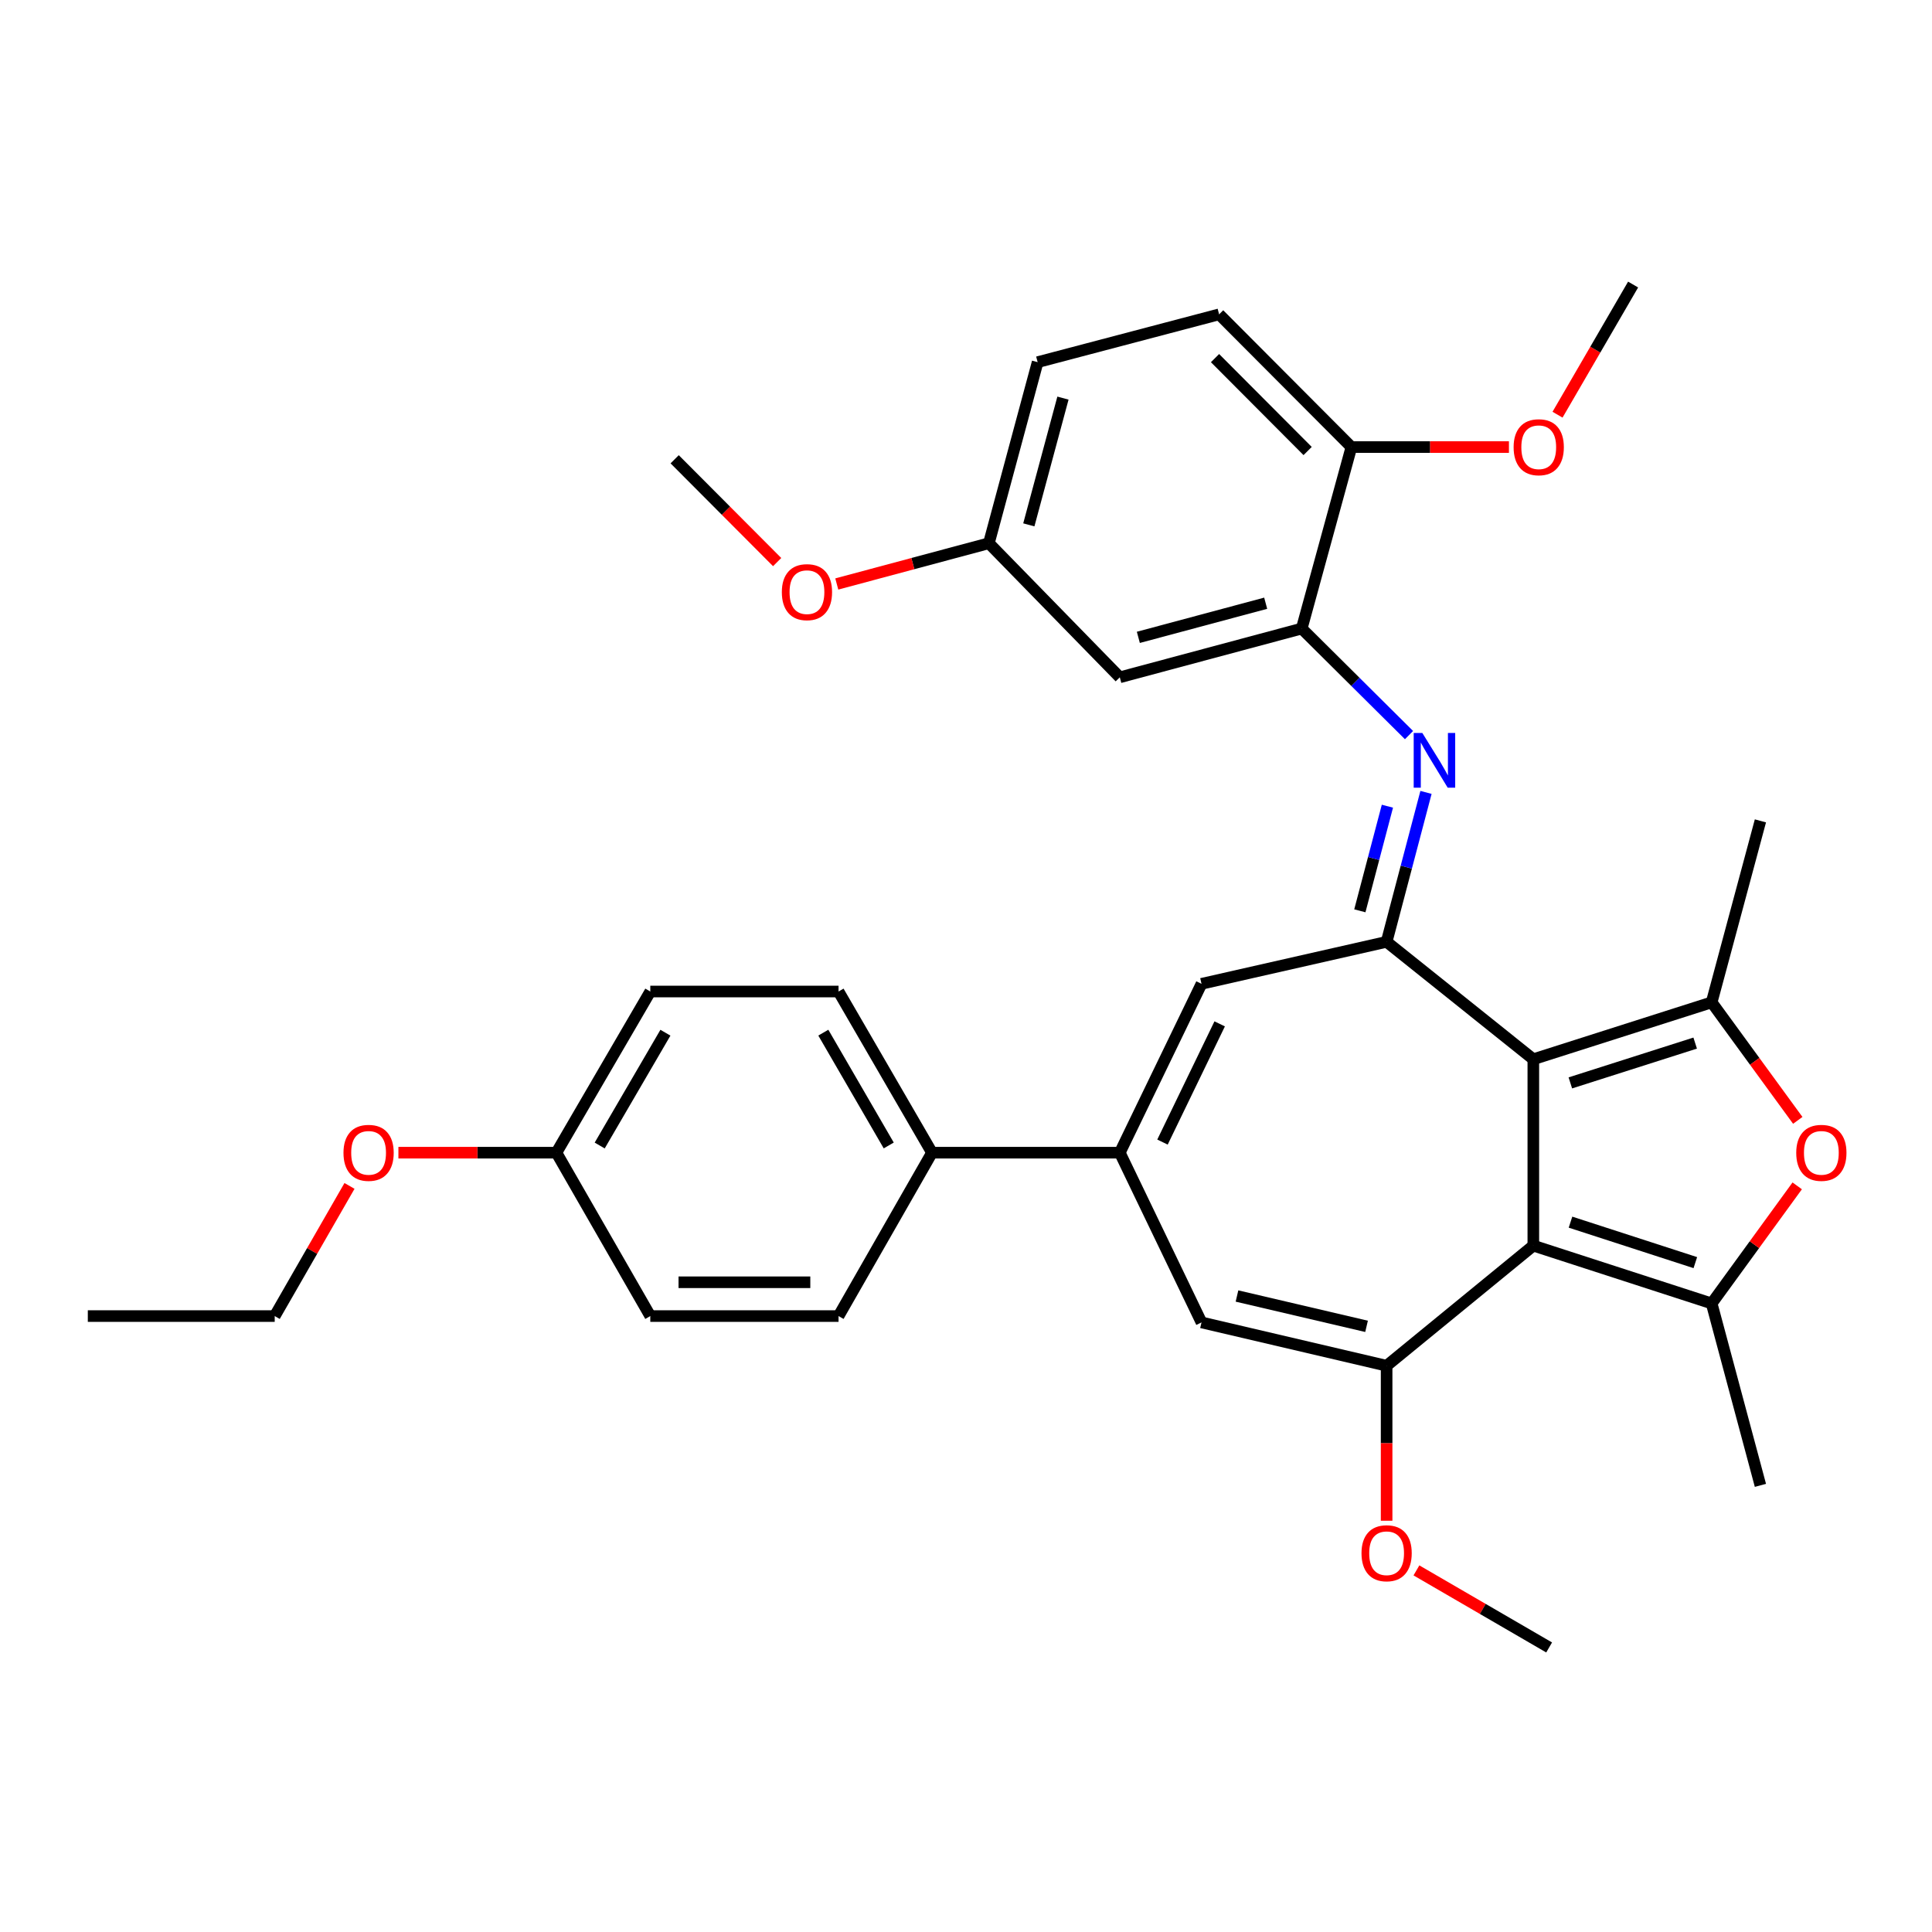 <?xml version='1.0' encoding='iso-8859-1'?>
<svg version='1.1' baseProfile='full'
              xmlns='http://www.w3.org/2000/svg'
                      xmlns:rdkit='http://www.rdkit.org/xml'
                      xmlns:xlink='http://www.w3.org/1999/xlink'
                  xml:space='preserve'
width='1000px' height='1000px' viewBox='0 0 1000 1000'>
<!-- END OF HEADER -->
<rect style='opacity:1.0;fill:#FFFFFF;stroke:none' width='1000' height='1000' x='0' y='0'> </rect>
<path class='bond-0' d='M 793.647,644.738 L 793.647,548.256' style='fill:none;fill-rule:evenodd;stroke:#000000;stroke-width:6px;stroke-linecap:butt;stroke-linejoin:miter;stroke-opacity:1' />
<path class='bond-2' d='M 793.647,644.738 L 885.95,674.663' style='fill:none;fill-rule:evenodd;stroke:#000000;stroke-width:6px;stroke-linecap:butt;stroke-linejoin:miter;stroke-opacity:1' />
<path class='bond-2' d='M 812.888,632.585 L 877.5,653.533' style='fill:none;fill-rule:evenodd;stroke:#000000;stroke-width:6px;stroke-linecap:butt;stroke-linejoin:miter;stroke-opacity:1' />
<path class='bond-3' d='M 793.647,644.738 L 717.711,706.912' style='fill:none;fill-rule:evenodd;stroke:#000000;stroke-width:6px;stroke-linecap:butt;stroke-linejoin:miter;stroke-opacity:1' />
<path class='bond-1' d='M 793.647,548.256 L 717.711,487.491' style='fill:none;fill-rule:evenodd;stroke:#000000;stroke-width:6px;stroke-linecap:butt;stroke-linejoin:miter;stroke-opacity:1' />
<path class='bond-4' d='M 793.647,548.256 L 885.95,518.816' style='fill:none;fill-rule:evenodd;stroke:#000000;stroke-width:6px;stroke-linecap:butt;stroke-linejoin:miter;stroke-opacity:1' />
<path class='bond-4' d='M 812.808,560.507 L 877.42,539.9' style='fill:none;fill-rule:evenodd;stroke:#000000;stroke-width:6px;stroke-linecap:butt;stroke-linejoin:miter;stroke-opacity:1' />
<path class='bond-7' d='M 717.711,487.491 L 727.902,448.818' style='fill:none;fill-rule:evenodd;stroke:#000000;stroke-width:6px;stroke-linecap:butt;stroke-linejoin:miter;stroke-opacity:1' />
<path class='bond-7' d='M 727.902,448.818 L 738.094,410.144' style='fill:none;fill-rule:evenodd;stroke:#0000FF;stroke-width:6px;stroke-linecap:butt;stroke-linejoin:miter;stroke-opacity:1' />
<path class='bond-7' d='M 703.851,471.431 L 710.985,444.36' style='fill:none;fill-rule:evenodd;stroke:#000000;stroke-width:6px;stroke-linecap:butt;stroke-linejoin:miter;stroke-opacity:1' />
<path class='bond-7' d='M 710.985,444.36 L 718.12,417.288' style='fill:none;fill-rule:evenodd;stroke:#0000FF;stroke-width:6px;stroke-linecap:butt;stroke-linejoin:miter;stroke-opacity:1' />
<path class='bond-9' d='M 717.711,487.491 L 621.899,509.224' style='fill:none;fill-rule:evenodd;stroke:#000000;stroke-width:6px;stroke-linecap:butt;stroke-linejoin:miter;stroke-opacity:1' />
<path class='bond-5' d='M 885.95,674.663 L 908.092,644.232' style='fill:none;fill-rule:evenodd;stroke:#000000;stroke-width:6px;stroke-linecap:butt;stroke-linejoin:miter;stroke-opacity:1' />
<path class='bond-5' d='M 908.092,644.232 L 930.234,613.801' style='fill:none;fill-rule:evenodd;stroke:#FF0000;stroke-width:6px;stroke-linecap:butt;stroke-linejoin:miter;stroke-opacity:1' />
<path class='bond-20' d='M 885.95,674.663 L 911.191,768.823' style='fill:none;fill-rule:evenodd;stroke:#000000;stroke-width:6px;stroke-linecap:butt;stroke-linejoin:miter;stroke-opacity:1' />
<path class='bond-8' d='M 717.711,706.912 L 621.899,684.48' style='fill:none;fill-rule:evenodd;stroke:#000000;stroke-width:6px;stroke-linecap:butt;stroke-linejoin:miter;stroke-opacity:1' />
<path class='bond-8' d='M 707.327,686.513 L 640.259,670.811' style='fill:none;fill-rule:evenodd;stroke:#000000;stroke-width:6px;stroke-linecap:butt;stroke-linejoin:miter;stroke-opacity:1' />
<path class='bond-14' d='M 717.711,706.912 L 717.711,747.019' style='fill:none;fill-rule:evenodd;stroke:#000000;stroke-width:6px;stroke-linecap:butt;stroke-linejoin:miter;stroke-opacity:1' />
<path class='bond-14' d='M 717.711,747.019 L 717.711,787.126' style='fill:none;fill-rule:evenodd;stroke:#FF0000;stroke-width:6px;stroke-linecap:butt;stroke-linejoin:miter;stroke-opacity:1' />
<path class='bond-19' d='M 885.95,518.816 L 911.191,424.88' style='fill:none;fill-rule:evenodd;stroke:#000000;stroke-width:6px;stroke-linecap:butt;stroke-linejoin:miter;stroke-opacity:1' />
<path class='bond-33' d='M 885.95,518.816 L 908.236,549.358' style='fill:none;fill-rule:evenodd;stroke:#000000;stroke-width:6px;stroke-linecap:butt;stroke-linejoin:miter;stroke-opacity:1' />
<path class='bond-33' d='M 908.236,549.358 L 930.523,579.9' style='fill:none;fill-rule:evenodd;stroke:#FF0000;stroke-width:6px;stroke-linecap:butt;stroke-linejoin:miter;stroke-opacity:1' />
<path class='bond-6' d='M 579.611,596.628 L 621.899,684.48' style='fill:none;fill-rule:evenodd;stroke:#000000;stroke-width:6px;stroke-linecap:butt;stroke-linejoin:miter;stroke-opacity:1' />
<path class='bond-12' d='M 579.611,596.628 L 482.4,596.628' style='fill:none;fill-rule:evenodd;stroke:#000000;stroke-width:6px;stroke-linecap:butt;stroke-linejoin:miter;stroke-opacity:1' />
<path class='bond-34' d='M 579.611,596.628 L 621.899,509.224' style='fill:none;fill-rule:evenodd;stroke:#000000;stroke-width:6px;stroke-linecap:butt;stroke-linejoin:miter;stroke-opacity:1' />
<path class='bond-34' d='M 601.702,591.137 L 631.304,529.953' style='fill:none;fill-rule:evenodd;stroke:#000000;stroke-width:6px;stroke-linecap:butt;stroke-linejoin:miter;stroke-opacity:1' />
<path class='bond-10' d='M 729.305,380.486 L 701.538,352.912' style='fill:none;fill-rule:evenodd;stroke:#0000FF;stroke-width:6px;stroke-linecap:butt;stroke-linejoin:miter;stroke-opacity:1' />
<path class='bond-10' d='M 701.538,352.912 L 673.77,325.337' style='fill:none;fill-rule:evenodd;stroke:#000000;stroke-width:6px;stroke-linecap:butt;stroke-linejoin:miter;stroke-opacity:1' />
<path class='bond-11' d='M 673.77,325.337 L 579.611,350.577' style='fill:none;fill-rule:evenodd;stroke:#000000;stroke-width:6px;stroke-linecap:butt;stroke-linejoin:miter;stroke-opacity:1' />
<path class='bond-11' d='M 655.117,312.225 L 589.205,329.893' style='fill:none;fill-rule:evenodd;stroke:#000000;stroke-width:6px;stroke-linecap:butt;stroke-linejoin:miter;stroke-opacity:1' />
<path class='bond-13' d='M 673.77,325.337 L 699.487,231.401' style='fill:none;fill-rule:evenodd;stroke:#000000;stroke-width:6px;stroke-linecap:butt;stroke-linejoin:miter;stroke-opacity:1' />
<path class='bond-18' d='M 579.611,350.577 L 511.839,281.173' style='fill:none;fill-rule:evenodd;stroke:#000000;stroke-width:6px;stroke-linecap:butt;stroke-linejoin:miter;stroke-opacity:1' />
<path class='bond-15' d='M 482.4,596.628 L 434.027,513.208' style='fill:none;fill-rule:evenodd;stroke:#000000;stroke-width:6px;stroke-linecap:butt;stroke-linejoin:miter;stroke-opacity:1' />
<path class='bond-15' d='M 460.01,592.891 L 426.149,534.497' style='fill:none;fill-rule:evenodd;stroke:#000000;stroke-width:6px;stroke-linecap:butt;stroke-linejoin:miter;stroke-opacity:1' />
<path class='bond-16' d='M 482.4,596.628 L 434.027,681.195' style='fill:none;fill-rule:evenodd;stroke:#000000;stroke-width:6px;stroke-linecap:butt;stroke-linejoin:miter;stroke-opacity:1' />
<path class='bond-17' d='M 699.487,231.401 L 631.016,162.706' style='fill:none;fill-rule:evenodd;stroke:#000000;stroke-width:6px;stroke-linecap:butt;stroke-linejoin:miter;stroke-opacity:1' />
<path class='bond-17' d='M 676.826,233.447 L 628.896,185.36' style='fill:none;fill-rule:evenodd;stroke:#000000;stroke-width:6px;stroke-linecap:butt;stroke-linejoin:miter;stroke-opacity:1' />
<path class='bond-25' d='M 699.487,231.401 L 740.255,231.401' style='fill:none;fill-rule:evenodd;stroke:#000000;stroke-width:6px;stroke-linecap:butt;stroke-linejoin:miter;stroke-opacity:1' />
<path class='bond-25' d='M 740.255,231.401 L 781.022,231.401' style='fill:none;fill-rule:evenodd;stroke:#FF0000;stroke-width:6px;stroke-linecap:butt;stroke-linejoin:miter;stroke-opacity:1' />
<path class='bond-28' d='M 733.143,812.832 L 767.486,832.775' style='fill:none;fill-rule:evenodd;stroke:#FF0000;stroke-width:6px;stroke-linecap:butt;stroke-linejoin:miter;stroke-opacity:1' />
<path class='bond-28' d='M 767.486,832.775 L 801.83,852.719' style='fill:none;fill-rule:evenodd;stroke:#000000;stroke-width:6px;stroke-linecap:butt;stroke-linejoin:miter;stroke-opacity:1' />
<path class='bond-23' d='M 434.027,513.208 L 336.593,513.208' style='fill:none;fill-rule:evenodd;stroke:#000000;stroke-width:6px;stroke-linecap:butt;stroke-linejoin:miter;stroke-opacity:1' />
<path class='bond-24' d='M 434.027,681.195 L 336.593,681.195' style='fill:none;fill-rule:evenodd;stroke:#000000;stroke-width:6px;stroke-linecap:butt;stroke-linejoin:miter;stroke-opacity:1' />
<path class='bond-24' d='M 419.412,663.7 L 351.208,663.7' style='fill:none;fill-rule:evenodd;stroke:#000000;stroke-width:6px;stroke-linecap:butt;stroke-linejoin:miter;stroke-opacity:1' />
<path class='bond-22' d='M 631.016,162.706 L 537.08,187.451' style='fill:none;fill-rule:evenodd;stroke:#000000;stroke-width:6px;stroke-linecap:butt;stroke-linejoin:miter;stroke-opacity:1' />
<path class='bond-26' d='M 511.839,281.173 L 472.478,291.724' style='fill:none;fill-rule:evenodd;stroke:#000000;stroke-width:6px;stroke-linecap:butt;stroke-linejoin:miter;stroke-opacity:1' />
<path class='bond-26' d='M 472.478,291.724 L 433.117,302.275' style='fill:none;fill-rule:evenodd;stroke:#FF0000;stroke-width:6px;stroke-linecap:butt;stroke-linejoin:miter;stroke-opacity:1' />
<path class='bond-36' d='M 511.839,281.173 L 537.08,187.451' style='fill:none;fill-rule:evenodd;stroke:#000000;stroke-width:6px;stroke-linecap:butt;stroke-linejoin:miter;stroke-opacity:1' />
<path class='bond-36' d='M 532.518,271.664 L 550.186,206.058' style='fill:none;fill-rule:evenodd;stroke:#000000;stroke-width:6px;stroke-linecap:butt;stroke-linejoin:miter;stroke-opacity:1' />
<path class='bond-21' d='M 287.997,596.628 L 336.593,681.195' style='fill:none;fill-rule:evenodd;stroke:#000000;stroke-width:6px;stroke-linecap:butt;stroke-linejoin:miter;stroke-opacity:1' />
<path class='bond-27' d='M 287.997,596.628 L 247.106,596.628' style='fill:none;fill-rule:evenodd;stroke:#000000;stroke-width:6px;stroke-linecap:butt;stroke-linejoin:miter;stroke-opacity:1' />
<path class='bond-27' d='M 247.106,596.628 L 206.216,596.628' style='fill:none;fill-rule:evenodd;stroke:#FF0000;stroke-width:6px;stroke-linecap:butt;stroke-linejoin:miter;stroke-opacity:1' />
<path class='bond-35' d='M 287.997,596.628 L 336.593,513.208' style='fill:none;fill-rule:evenodd;stroke:#000000;stroke-width:6px;stroke-linecap:butt;stroke-linejoin:miter;stroke-opacity:1' />
<path class='bond-35' d='M 310.403,592.921 L 344.42,534.527' style='fill:none;fill-rule:evenodd;stroke:#000000;stroke-width:6px;stroke-linecap:butt;stroke-linejoin:miter;stroke-opacity:1' />
<path class='bond-30' d='M 806.174,214.649 L 825.734,180.965' style='fill:none;fill-rule:evenodd;stroke:#FF0000;stroke-width:6px;stroke-linecap:butt;stroke-linejoin:miter;stroke-opacity:1' />
<path class='bond-30' d='M 825.734,180.965 L 845.294,147.281' style='fill:none;fill-rule:evenodd;stroke:#000000;stroke-width:6px;stroke-linecap:butt;stroke-linejoin:miter;stroke-opacity:1' />
<path class='bond-31' d='M 402.255,290.938 L 375.731,264.328' style='fill:none;fill-rule:evenodd;stroke:#FF0000;stroke-width:6px;stroke-linecap:butt;stroke-linejoin:miter;stroke-opacity:1' />
<path class='bond-31' d='M 375.731,264.328 L 349.208,237.718' style='fill:none;fill-rule:evenodd;stroke:#000000;stroke-width:6px;stroke-linecap:butt;stroke-linejoin:miter;stroke-opacity:1' />
<path class='bond-29' d='M 180.902,613.826 L 161.546,647.511' style='fill:none;fill-rule:evenodd;stroke:#FF0000;stroke-width:6px;stroke-linecap:butt;stroke-linejoin:miter;stroke-opacity:1' />
<path class='bond-29' d='M 161.546,647.511 L 142.19,681.195' style='fill:none;fill-rule:evenodd;stroke:#000000;stroke-width:6px;stroke-linecap:butt;stroke-linejoin:miter;stroke-opacity:1' />
<path class='bond-32' d='M 142.19,681.195 L 45.455,681.195' style='fill:none;fill-rule:evenodd;stroke:#000000;stroke-width:6px;stroke-linecap:butt;stroke-linejoin:miter;stroke-opacity:1' />
<path  class='atom-6' d='M 929.729 596.708
Q 929.729 589.908, 933.089 586.108
Q 936.449 582.308, 942.729 582.308
Q 949.009 582.308, 952.369 586.108
Q 955.729 589.908, 955.729 596.708
Q 955.729 603.588, 952.329 607.508
Q 948.929 611.388, 942.729 611.388
Q 936.489 611.388, 933.089 607.508
Q 929.729 603.628, 929.729 596.708
M 942.729 608.188
Q 947.049 608.188, 949.369 605.308
Q 951.729 602.388, 951.729 596.708
Q 951.729 591.148, 949.369 588.348
Q 947.049 585.508, 942.729 585.508
Q 938.409 585.508, 936.049 588.308
Q 933.729 591.108, 933.729 596.708
Q 933.729 602.428, 936.049 605.308
Q 938.409 608.188, 942.729 608.188
' fill='#FF0000'/>
<path  class='atom-8' d='M 736.206 379.396
L 745.486 394.396
Q 746.406 395.876, 747.886 398.556
Q 749.366 401.236, 749.446 401.396
L 749.446 379.396
L 753.206 379.396
L 753.206 407.716
L 749.326 407.716
L 739.366 391.316
Q 738.206 389.396, 736.966 387.196
Q 735.766 384.996, 735.406 384.316
L 735.406 407.716
L 731.726 407.716
L 731.726 379.396
L 736.206 379.396
' fill='#0000FF'/>
<path  class='atom-15' d='M 704.711 803.95
Q 704.711 797.15, 708.071 793.35
Q 711.431 789.55, 717.711 789.55
Q 723.991 789.55, 727.351 793.35
Q 730.711 797.15, 730.711 803.95
Q 730.711 810.83, 727.311 814.75
Q 723.911 818.63, 717.711 818.63
Q 711.471 818.63, 708.071 814.75
Q 704.711 810.87, 704.711 803.95
M 717.711 815.43
Q 722.031 815.43, 724.351 812.55
Q 726.711 809.63, 726.711 803.95
Q 726.711 798.39, 724.351 795.59
Q 722.031 792.75, 717.711 792.75
Q 713.391 792.75, 711.031 795.55
Q 708.711 798.35, 708.711 803.95
Q 708.711 809.67, 711.031 812.55
Q 713.391 815.43, 717.711 815.43
' fill='#FF0000'/>
<path  class='atom-26' d='M 783.446 231.481
Q 783.446 224.681, 786.806 220.881
Q 790.166 217.081, 796.446 217.081
Q 802.726 217.081, 806.086 220.881
Q 809.446 224.681, 809.446 231.481
Q 809.446 238.361, 806.046 242.281
Q 802.646 246.161, 796.446 246.161
Q 790.206 246.161, 786.806 242.281
Q 783.446 238.401, 783.446 231.481
M 796.446 242.961
Q 800.766 242.961, 803.086 240.081
Q 805.446 237.161, 805.446 231.481
Q 805.446 225.921, 803.086 223.121
Q 800.766 220.281, 796.446 220.281
Q 792.126 220.281, 789.766 223.081
Q 787.446 225.881, 787.446 231.481
Q 787.446 237.201, 789.766 240.081
Q 792.126 242.961, 796.446 242.961
' fill='#FF0000'/>
<path  class='atom-27' d='M 404.68 306.493
Q 404.68 299.693, 408.04 295.893
Q 411.4 292.093, 417.68 292.093
Q 423.96 292.093, 427.32 295.893
Q 430.68 299.693, 430.68 306.493
Q 430.68 313.373, 427.28 317.293
Q 423.88 321.173, 417.68 321.173
Q 411.44 321.173, 408.04 317.293
Q 404.68 313.413, 404.68 306.493
M 417.68 317.973
Q 422 317.973, 424.32 315.093
Q 426.68 312.173, 426.68 306.493
Q 426.68 300.933, 424.32 298.133
Q 422 295.293, 417.68 295.293
Q 413.36 295.293, 411 298.093
Q 408.68 300.893, 408.68 306.493
Q 408.68 312.213, 411 315.093
Q 413.36 317.973, 417.68 317.973
' fill='#FF0000'/>
<path  class='atom-28' d='M 177.785 596.708
Q 177.785 589.908, 181.145 586.108
Q 184.505 582.308, 190.785 582.308
Q 197.065 582.308, 200.425 586.108
Q 203.785 589.908, 203.785 596.708
Q 203.785 603.588, 200.385 607.508
Q 196.985 611.388, 190.785 611.388
Q 184.545 611.388, 181.145 607.508
Q 177.785 603.628, 177.785 596.708
M 190.785 608.188
Q 195.105 608.188, 197.425 605.308
Q 199.785 602.388, 199.785 596.708
Q 199.785 591.148, 197.425 588.348
Q 195.105 585.508, 190.785 585.508
Q 186.465 585.508, 184.105 588.308
Q 181.785 591.108, 181.785 596.708
Q 181.785 602.428, 184.105 605.308
Q 186.465 608.188, 190.785 608.188
' fill='#FF0000'/>
</svg>
